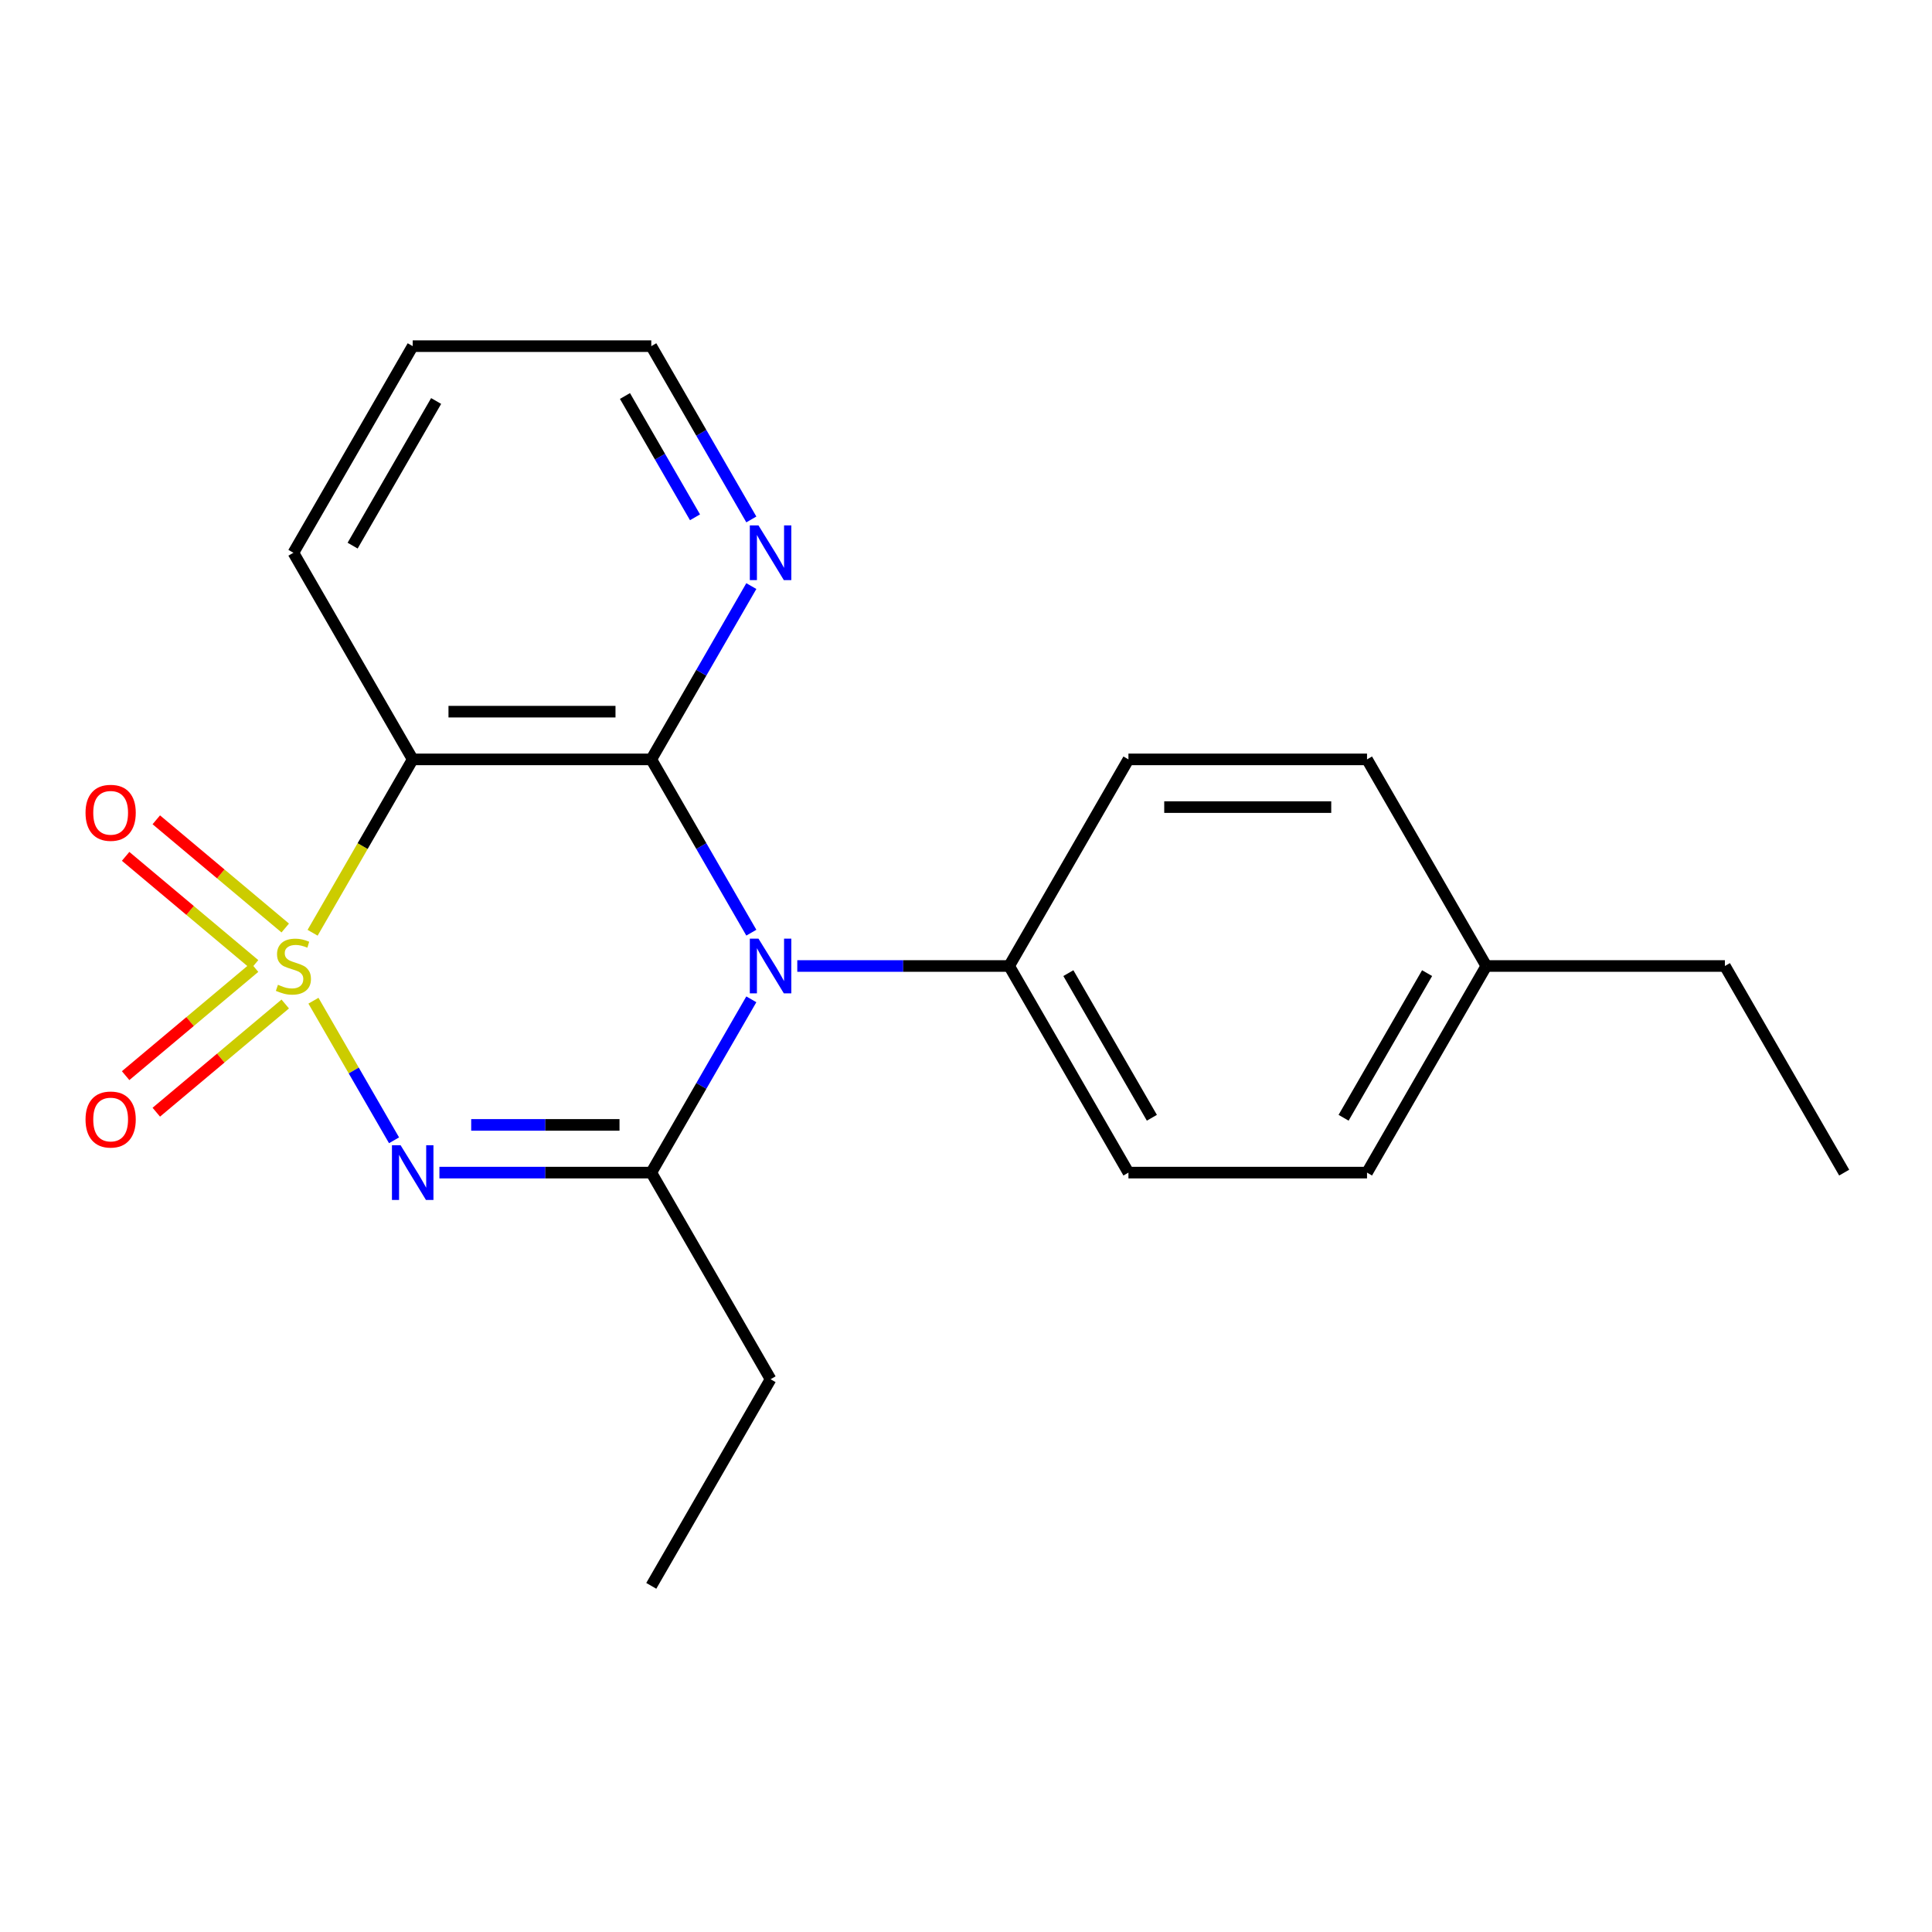 <?xml version='1.0' encoding='iso-8859-1'?>
<svg version='1.1' baseProfile='full'
              xmlns='http://www.w3.org/2000/svg'
                      xmlns:rdkit='http://www.rdkit.org/xml'
                      xmlns:xlink='http://www.w3.org/1999/xlink'
                  xml:space='preserve'
width='1000px' height='1000px' viewBox='0 0 1000 1000'>
<!-- END OF HEADER -->
<rect style='opacity:1.0;fill:#FFFFFF;stroke:none' width='1000' height='1000' x='0' y='0'> </rect>
<path class='bond-0' d='M 162.242,517.967 L 183.098,554.092' style='fill:none;fill-rule:evenodd;stroke:#CCCC00;stroke-width:6px;stroke-linecap:butt;stroke-linejoin:miter;stroke-opacity:1' />
<path class='bond-0' d='M 183.098,554.092 L 203.955,590.216' style='fill:none;fill-rule:evenodd;stroke:#0000FF;stroke-width:6px;stroke-linecap:butt;stroke-linejoin:miter;stroke-opacity:1' />
<path class='bond-3' d='M 161.803,482.793 L 187.708,437.924' style='fill:none;fill-rule:evenodd;stroke:#CCCC00;stroke-width:6px;stroke-linecap:butt;stroke-linejoin:miter;stroke-opacity:1' />
<path class='bond-3' d='M 187.708,437.924 L 213.613,393.056' style='fill:none;fill-rule:evenodd;stroke:#000000;stroke-width:6px;stroke-linecap:butt;stroke-linejoin:miter;stroke-opacity:1' />
<path class='bond-5' d='M 147.639,480.331 L 114.269,452.33' style='fill:none;fill-rule:evenodd;stroke:#CCCC00;stroke-width:6px;stroke-linecap:butt;stroke-linejoin:miter;stroke-opacity:1' />
<path class='bond-5' d='M 114.269,452.33 L 80.899,424.329' style='fill:none;fill-rule:evenodd;stroke:#FF0000;stroke-width:6px;stroke-linecap:butt;stroke-linejoin:miter;stroke-opacity:1' />
<path class='bond-5' d='M 131.764,499.25 L 98.393,471.249' style='fill:none;fill-rule:evenodd;stroke:#CCCC00;stroke-width:6px;stroke-linecap:butt;stroke-linejoin:miter;stroke-opacity:1' />
<path class='bond-5' d='M 98.393,471.249 L 65.023,443.248' style='fill:none;fill-rule:evenodd;stroke:#FF0000;stroke-width:6px;stroke-linecap:butt;stroke-linejoin:miter;stroke-opacity:1' />
<path class='bond-6' d='M 131.764,500.75 L 98.393,528.751' style='fill:none;fill-rule:evenodd;stroke:#CCCC00;stroke-width:6px;stroke-linecap:butt;stroke-linejoin:miter;stroke-opacity:1' />
<path class='bond-6' d='M 98.393,528.751 L 65.023,556.752' style='fill:none;fill-rule:evenodd;stroke:#FF0000;stroke-width:6px;stroke-linecap:butt;stroke-linejoin:miter;stroke-opacity:1' />
<path class='bond-6' d='M 147.639,519.669 L 114.269,547.67' style='fill:none;fill-rule:evenodd;stroke:#CCCC00;stroke-width:6px;stroke-linecap:butt;stroke-linejoin:miter;stroke-opacity:1' />
<path class='bond-6' d='M 114.269,547.67 L 80.899,575.671' style='fill:none;fill-rule:evenodd;stroke:#FF0000;stroke-width:6px;stroke-linecap:butt;stroke-linejoin:miter;stroke-opacity:1' />
<path class='bond-4' d='M 227.44,606.944 L 282.271,606.944' style='fill:none;fill-rule:evenodd;stroke:#0000FF;stroke-width:6px;stroke-linecap:butt;stroke-linejoin:miter;stroke-opacity:1' />
<path class='bond-4' d='M 282.271,606.944 L 337.102,606.944' style='fill:none;fill-rule:evenodd;stroke:#000000;stroke-width:6px;stroke-linecap:butt;stroke-linejoin:miter;stroke-opacity:1' />
<path class='bond-4' d='M 243.889,582.247 L 282.271,582.247' style='fill:none;fill-rule:evenodd;stroke:#0000FF;stroke-width:6px;stroke-linecap:butt;stroke-linejoin:miter;stroke-opacity:1' />
<path class='bond-4' d='M 282.271,582.247 L 320.653,582.247' style='fill:none;fill-rule:evenodd;stroke:#000000;stroke-width:6px;stroke-linecap:butt;stroke-linejoin:miter;stroke-opacity:1' />
<path class='bond-1' d='M 388.888,482.753 L 362.995,437.904' style='fill:none;fill-rule:evenodd;stroke:#0000FF;stroke-width:6px;stroke-linecap:butt;stroke-linejoin:miter;stroke-opacity:1' />
<path class='bond-1' d='M 362.995,437.904 L 337.102,393.056' style='fill:none;fill-rule:evenodd;stroke:#000000;stroke-width:6px;stroke-linecap:butt;stroke-linejoin:miter;stroke-opacity:1' />
<path class='bond-7' d='M 412.673,500 L 467.504,500' style='fill:none;fill-rule:evenodd;stroke:#0000FF;stroke-width:6px;stroke-linecap:butt;stroke-linejoin:miter;stroke-opacity:1' />
<path class='bond-7' d='M 467.504,500 L 522.335,500' style='fill:none;fill-rule:evenodd;stroke:#000000;stroke-width:6px;stroke-linecap:butt;stroke-linejoin:miter;stroke-opacity:1' />
<path class='bond-21' d='M 388.888,517.247 L 362.995,562.096' style='fill:none;fill-rule:evenodd;stroke:#0000FF;stroke-width:6px;stroke-linecap:butt;stroke-linejoin:miter;stroke-opacity:1' />
<path class='bond-21' d='M 362.995,562.096 L 337.102,606.944' style='fill:none;fill-rule:evenodd;stroke:#000000;stroke-width:6px;stroke-linecap:butt;stroke-linejoin:miter;stroke-opacity:1' />
<path class='bond-2' d='M 337.102,393.056 L 213.613,393.056' style='fill:none;fill-rule:evenodd;stroke:#000000;stroke-width:6px;stroke-linecap:butt;stroke-linejoin:miter;stroke-opacity:1' />
<path class='bond-2' d='M 318.578,368.358 L 232.136,368.358' style='fill:none;fill-rule:evenodd;stroke:#000000;stroke-width:6px;stroke-linecap:butt;stroke-linejoin:miter;stroke-opacity:1' />
<path class='bond-8' d='M 337.102,393.056 L 362.995,348.207' style='fill:none;fill-rule:evenodd;stroke:#000000;stroke-width:6px;stroke-linecap:butt;stroke-linejoin:miter;stroke-opacity:1' />
<path class='bond-8' d='M 362.995,348.207 L 388.888,303.358' style='fill:none;fill-rule:evenodd;stroke:#0000FF;stroke-width:6px;stroke-linecap:butt;stroke-linejoin:miter;stroke-opacity:1' />
<path class='bond-12' d='M 213.613,393.056 L 151.869,286.111' style='fill:none;fill-rule:evenodd;stroke:#000000;stroke-width:6px;stroke-linecap:butt;stroke-linejoin:miter;stroke-opacity:1' />
<path class='bond-11' d='M 337.102,606.944 L 398.846,713.889' style='fill:none;fill-rule:evenodd;stroke:#000000;stroke-width:6px;stroke-linecap:butt;stroke-linejoin:miter;stroke-opacity:1' />
<path class='bond-9' d='M 522.335,500 L 584.079,606.944' style='fill:none;fill-rule:evenodd;stroke:#000000;stroke-width:6px;stroke-linecap:butt;stroke-linejoin:miter;stroke-opacity:1' />
<path class='bond-9' d='M 552.985,503.693 L 596.206,578.554' style='fill:none;fill-rule:evenodd;stroke:#000000;stroke-width:6px;stroke-linecap:butt;stroke-linejoin:miter;stroke-opacity:1' />
<path class='bond-10' d='M 522.335,500 L 584.079,393.056' style='fill:none;fill-rule:evenodd;stroke:#000000;stroke-width:6px;stroke-linecap:butt;stroke-linejoin:miter;stroke-opacity:1' />
<path class='bond-22' d='M 388.888,268.864 L 362.995,224.015' style='fill:none;fill-rule:evenodd;stroke:#0000FF;stroke-width:6px;stroke-linecap:butt;stroke-linejoin:miter;stroke-opacity:1' />
<path class='bond-22' d='M 362.995,224.015 L 337.102,179.167' style='fill:none;fill-rule:evenodd;stroke:#000000;stroke-width:6px;stroke-linecap:butt;stroke-linejoin:miter;stroke-opacity:1' />
<path class='bond-22' d='M 359.732,267.758 L 341.606,236.364' style='fill:none;fill-rule:evenodd;stroke:#0000FF;stroke-width:6px;stroke-linecap:butt;stroke-linejoin:miter;stroke-opacity:1' />
<path class='bond-22' d='M 341.606,236.364 L 323.481,204.97' style='fill:none;fill-rule:evenodd;stroke:#000000;stroke-width:6px;stroke-linecap:butt;stroke-linejoin:miter;stroke-opacity:1' />
<path class='bond-13' d='M 584.079,606.944 L 707.568,606.944' style='fill:none;fill-rule:evenodd;stroke:#000000;stroke-width:6px;stroke-linecap:butt;stroke-linejoin:miter;stroke-opacity:1' />
<path class='bond-14' d='M 584.079,393.056 L 707.568,393.056' style='fill:none;fill-rule:evenodd;stroke:#000000;stroke-width:6px;stroke-linecap:butt;stroke-linejoin:miter;stroke-opacity:1' />
<path class='bond-14' d='M 602.603,417.753 L 689.045,417.753' style='fill:none;fill-rule:evenodd;stroke:#000000;stroke-width:6px;stroke-linecap:butt;stroke-linejoin:miter;stroke-opacity:1' />
<path class='bond-18' d='M 398.846,713.889 L 337.102,820.833' style='fill:none;fill-rule:evenodd;stroke:#000000;stroke-width:6px;stroke-linecap:butt;stroke-linejoin:miter;stroke-opacity:1' />
<path class='bond-19' d='M 151.869,286.111 L 213.613,179.167' style='fill:none;fill-rule:evenodd;stroke:#000000;stroke-width:6px;stroke-linecap:butt;stroke-linejoin:miter;stroke-opacity:1' />
<path class='bond-19' d='M 182.519,282.418 L 225.74,207.557' style='fill:none;fill-rule:evenodd;stroke:#000000;stroke-width:6px;stroke-linecap:butt;stroke-linejoin:miter;stroke-opacity:1' />
<path class='bond-23' d='M 707.568,606.944 L 769.312,500' style='fill:none;fill-rule:evenodd;stroke:#000000;stroke-width:6px;stroke-linecap:butt;stroke-linejoin:miter;stroke-opacity:1' />
<path class='bond-23' d='M 695.441,578.554 L 738.662,503.693' style='fill:none;fill-rule:evenodd;stroke:#000000;stroke-width:6px;stroke-linecap:butt;stroke-linejoin:miter;stroke-opacity:1' />
<path class='bond-15' d='M 707.568,393.056 L 769.312,500' style='fill:none;fill-rule:evenodd;stroke:#000000;stroke-width:6px;stroke-linecap:butt;stroke-linejoin:miter;stroke-opacity:1' />
<path class='bond-17' d='M 769.312,500 L 892.801,500' style='fill:none;fill-rule:evenodd;stroke:#000000;stroke-width:6px;stroke-linecap:butt;stroke-linejoin:miter;stroke-opacity:1' />
<path class='bond-16' d='M 337.102,179.167 L 213.613,179.167' style='fill:none;fill-rule:evenodd;stroke:#000000;stroke-width:6px;stroke-linecap:butt;stroke-linejoin:miter;stroke-opacity:1' />
<path class='bond-20' d='M 892.801,500 L 954.545,606.944' style='fill:none;fill-rule:evenodd;stroke:#000000;stroke-width:6px;stroke-linecap:butt;stroke-linejoin:miter;stroke-opacity:1' />
<path  class='atom-0' d='M 143.869 509.72
Q 144.189 509.84, 145.509 510.4
Q 146.829 510.96, 148.269 511.32
Q 149.749 511.64, 151.189 511.64
Q 153.869 511.64, 155.429 510.36
Q 156.989 509.04, 156.989 506.76
Q 156.989 505.2, 156.189 504.24
Q 155.429 503.28, 154.229 502.76
Q 153.029 502.24, 151.029 501.64
Q 148.509 500.88, 146.989 500.16
Q 145.509 499.44, 144.429 497.92
Q 143.389 496.4, 143.389 493.84
Q 143.389 490.28, 145.789 488.08
Q 148.229 485.88, 153.029 485.88
Q 156.309 485.88, 160.029 487.44
L 159.109 490.52
Q 155.709 489.12, 153.149 489.12
Q 150.389 489.12, 148.869 490.28
Q 147.349 491.4, 147.389 493.36
Q 147.389 494.88, 148.149 495.8
Q 148.949 496.72, 150.069 497.24
Q 151.229 497.76, 153.149 498.36
Q 155.709 499.16, 157.229 499.96
Q 158.749 500.76, 159.829 502.4
Q 160.949 504, 160.949 506.76
Q 160.949 510.68, 158.309 512.8
Q 155.709 514.88, 151.349 514.88
Q 148.829 514.88, 146.909 514.32
Q 145.029 513.8, 142.789 512.88
L 143.869 509.72
' fill='#CCCC00'/>
<path  class='atom-1' d='M 207.353 592.784
L 216.633 607.784
Q 217.553 609.264, 219.033 611.944
Q 220.513 614.624, 220.593 614.784
L 220.593 592.784
L 224.353 592.784
L 224.353 621.104
L 220.473 621.104
L 210.513 604.704
Q 209.353 602.784, 208.113 600.584
Q 206.913 598.384, 206.553 597.704
L 206.553 621.104
L 202.873 621.104
L 202.873 592.784
L 207.353 592.784
' fill='#0000FF'/>
<path  class='atom-2' d='M 392.586 485.84
L 401.866 500.84
Q 402.786 502.32, 404.266 505
Q 405.746 507.68, 405.826 507.84
L 405.826 485.84
L 409.586 485.84
L 409.586 514.16
L 405.706 514.16
L 395.746 497.76
Q 394.586 495.84, 393.346 493.64
Q 392.146 491.44, 391.786 490.76
L 391.786 514.16
L 388.106 514.16
L 388.106 485.84
L 392.586 485.84
' fill='#0000FF'/>
<path  class='atom-6' d='M 44.271 420.703
Q 44.271 413.903, 47.631 410.103
Q 50.991 406.303, 57.271 406.303
Q 63.551 406.303, 66.911 410.103
Q 70.271 413.903, 70.271 420.703
Q 70.271 427.583, 66.871 431.503
Q 63.471 435.383, 57.271 435.383
Q 51.031 435.383, 47.631 431.503
Q 44.271 427.623, 44.271 420.703
M 57.271 432.183
Q 61.591 432.183, 63.911 429.303
Q 66.271 426.383, 66.271 420.703
Q 66.271 415.143, 63.911 412.343
Q 61.591 409.503, 57.271 409.503
Q 52.951 409.503, 50.591 412.303
Q 48.271 415.103, 48.271 420.703
Q 48.271 426.423, 50.591 429.303
Q 52.951 432.183, 57.271 432.183
' fill='#FF0000'/>
<path  class='atom-7' d='M 44.271 579.457
Q 44.271 572.657, 47.631 568.857
Q 50.991 565.057, 57.271 565.057
Q 63.551 565.057, 66.911 568.857
Q 70.271 572.657, 70.271 579.457
Q 70.271 586.337, 66.871 590.257
Q 63.471 594.137, 57.271 594.137
Q 51.031 594.137, 47.631 590.257
Q 44.271 586.377, 44.271 579.457
M 57.271 590.937
Q 61.591 590.937, 63.911 588.057
Q 66.271 585.137, 66.271 579.457
Q 66.271 573.897, 63.911 571.097
Q 61.591 568.257, 57.271 568.257
Q 52.951 568.257, 50.591 571.057
Q 48.271 573.857, 48.271 579.457
Q 48.271 585.177, 50.591 588.057
Q 52.951 590.937, 57.271 590.937
' fill='#FF0000'/>
<path  class='atom-9' d='M 392.586 271.951
L 401.866 286.951
Q 402.786 288.431, 404.266 291.111
Q 405.746 293.791, 405.826 293.951
L 405.826 271.951
L 409.586 271.951
L 409.586 300.271
L 405.706 300.271
L 395.746 283.871
Q 394.586 281.951, 393.346 279.751
Q 392.146 277.551, 391.786 276.871
L 391.786 300.271
L 388.106 300.271
L 388.106 271.951
L 392.586 271.951
' fill='#0000FF'/>
</svg>
